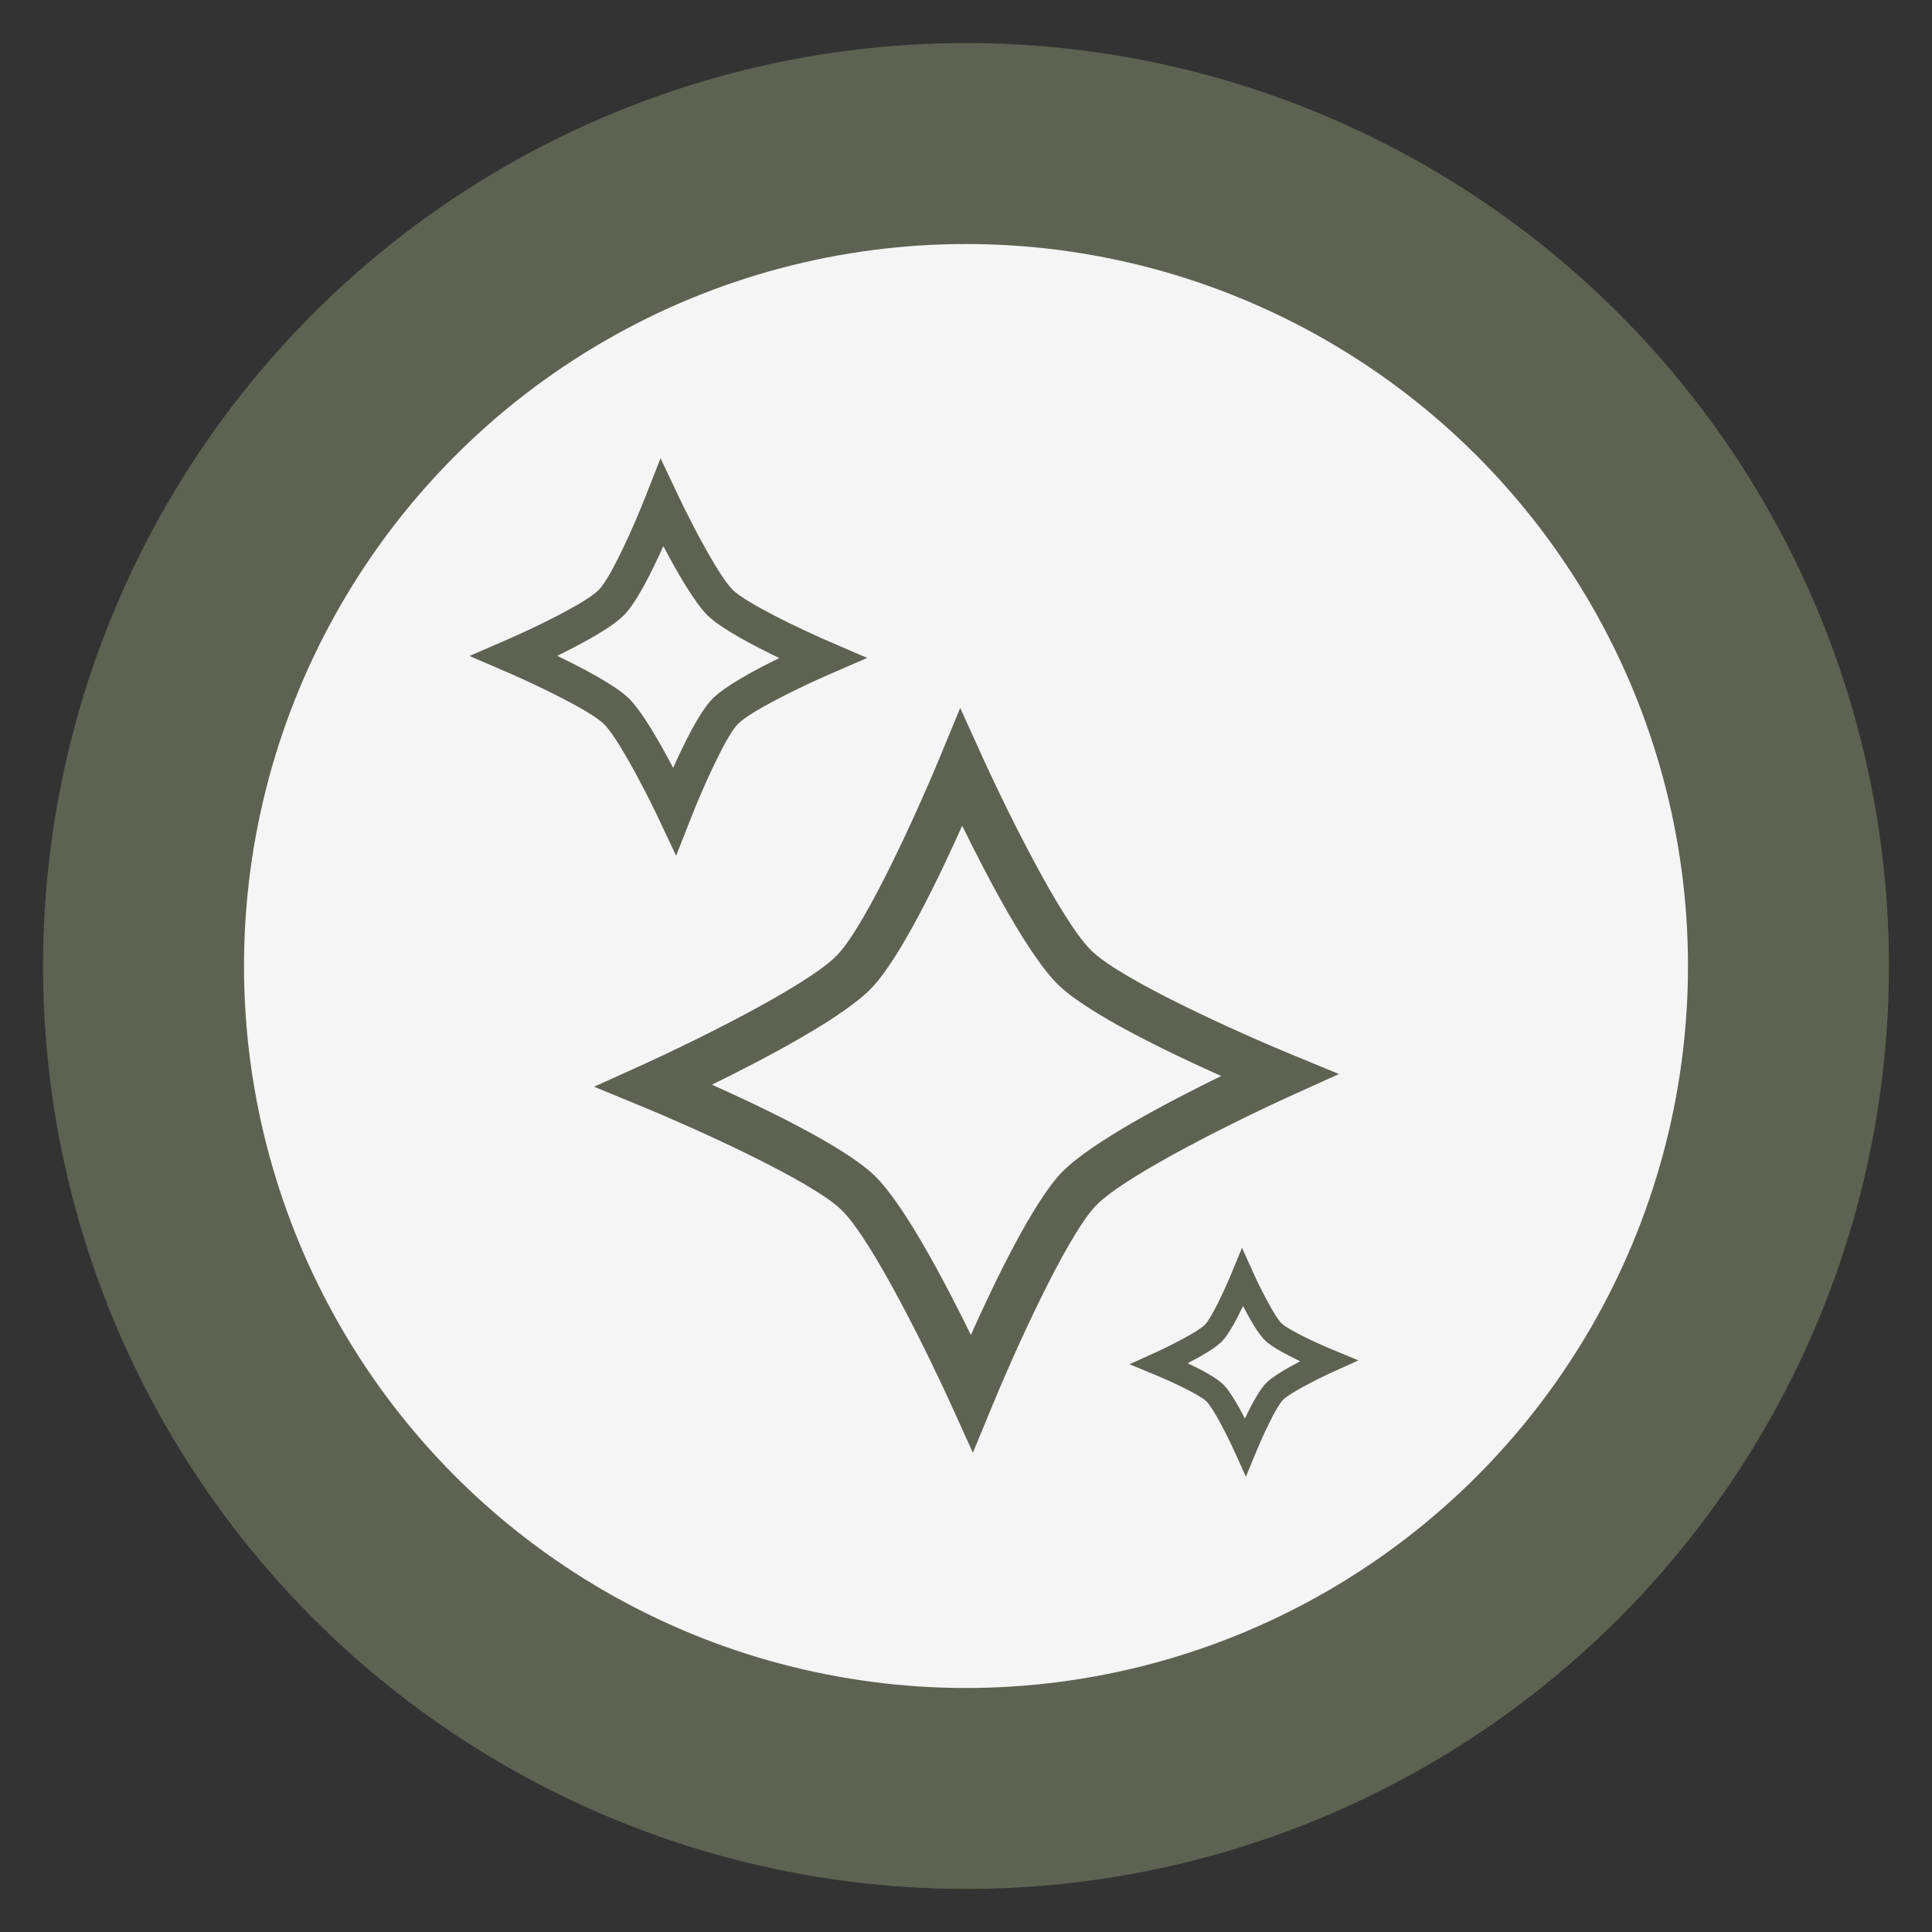 <?xml version="1.0" encoding="UTF-8"?><svg id="a" xmlns="http://www.w3.org/2000/svg" viewBox="0 0 550.68 550.68"><rect x="0" y="0" width="550.68" height="550.68" fill="#333333" stroke="none"/><defs><style>.b{fill:#f5f5f5;}.c{fill:#5d6252;}</style></defs><g><circle class="c" cx="275.34" cy="275.34" r="263.07"/><circle class="b" cx="275.34" cy="275.34" r="205.79"/></g><g><path class="c" d="M277.3,414.08l-6.48-14.29c-5.6-12.37-22.09-46.35-31-54.95-8.91-8.6-43.43-23.93-55.98-29.11l-14.5-5.98,14.29-6.47c12.37-5.61,46.35-22.1,54.96-31.01,8.6-8.91,23.93-43.43,29.11-55.98l5.99-14.5,6.48,14.29c5.6,12.37,22.09,46.35,31,54.96,8.91,8.61,43.43,23.93,55.97,29.11l14.51,5.98-14.29,6.47c-12.37,5.61-46.35,22.1-54.96,31.01s-23.94,43.43-29.11,55.97l-5.99,14.5Zm-74.38-104.91c15.11,6.76,37.89,17.73,46.35,25.91,8.45,8.17,20.18,30.56,27.46,45.43,6.76-15.11,17.73-37.89,25.91-46.35,8.17-8.46,30.55-20.19,45.43-27.47-15.12-6.76-37.89-17.73-46.35-25.91-8.46-8.17-20.19-30.56-27.47-45.43-6.76,15.11-17.73,37.89-25.91,46.35s-30.56,20.19-45.43,27.47Z"/><path class="c" d="M355.13,420.92l-3.23-7.13c-2.21-4.89-6.17-12.57-8.05-14.38-1.88-1.82-9.7-5.52-14.66-7.56l-7.25-3,7.14-3.23c4.88-2.21,12.57-6.18,14.38-8.05h0c1.82-1.88,5.52-9.7,7.56-14.66l2.99-7.25,3.23,7.15c2.21,4.89,6.18,12.58,8.05,14.4,1.88,1.8,9.7,5.5,14.66,7.54l7.25,3-7.15,3.23c-4.88,2.21-12.57,6.18-14.39,8.06-1.82,1.87-5.51,9.69-7.56,14.65l-2.99,7.24Zm-16.59-32.35c3.8,1.8,8.09,4.08,10.02,5.95,1.94,1.86,4.35,6.06,6.28,9.8,1.81-3.8,4.09-8.09,5.95-10.01,1.87-1.94,6.07-4.35,9.82-6.3-3.8-1.8-8.09-4.07-10.02-5.94-1.94-1.87-4.36-6.07-6.29-9.81-1.81,3.8-4.08,8.09-5.95,10.02h0c-1.87,1.92-6.07,4.35-9.81,6.28Z"/><path class="c" d="M192.7,243.89l-5.02-10.65c-3.99-8.45-11.75-23.23-15.59-26.93-3.84-3.72-18.89-10.97-27.46-14.68l-10.81-4.66,10.81-4.69c8.23-3.57,22.6-10.57,26.08-14.17h0c3.47-3.59,9.98-18.18,13.26-26.54l4.31-10.96,5.03,10.65c4,8.45,11.76,23.23,15.6,26.93,3.84,3.72,18.88,10.97,27.46,14.68l10.81,4.66-10.81,4.69c-8.23,3.57-22.6,10.57-26.07,14.17-3.47,3.59-9.98,18.18-13.26,26.54l-4.32,10.96Zm-33.87-56.95c7.33,3.53,16.51,8.35,20.32,12.04,3.81,3.68,8.94,12.68,12.72,19.89,3.21-7.19,7.53-15.88,11.08-19.56,3.55-3.68,12.1-8.29,19.17-11.74-7.33-3.53-16.51-8.36-20.32-12.04-3.81-3.69-8.95-12.68-12.73-19.89-3.2,7.18-7.52,15.88-11.08,19.56h0c-3.55,3.68-12.11,8.29-19.18,11.74Z"/></g></svg>